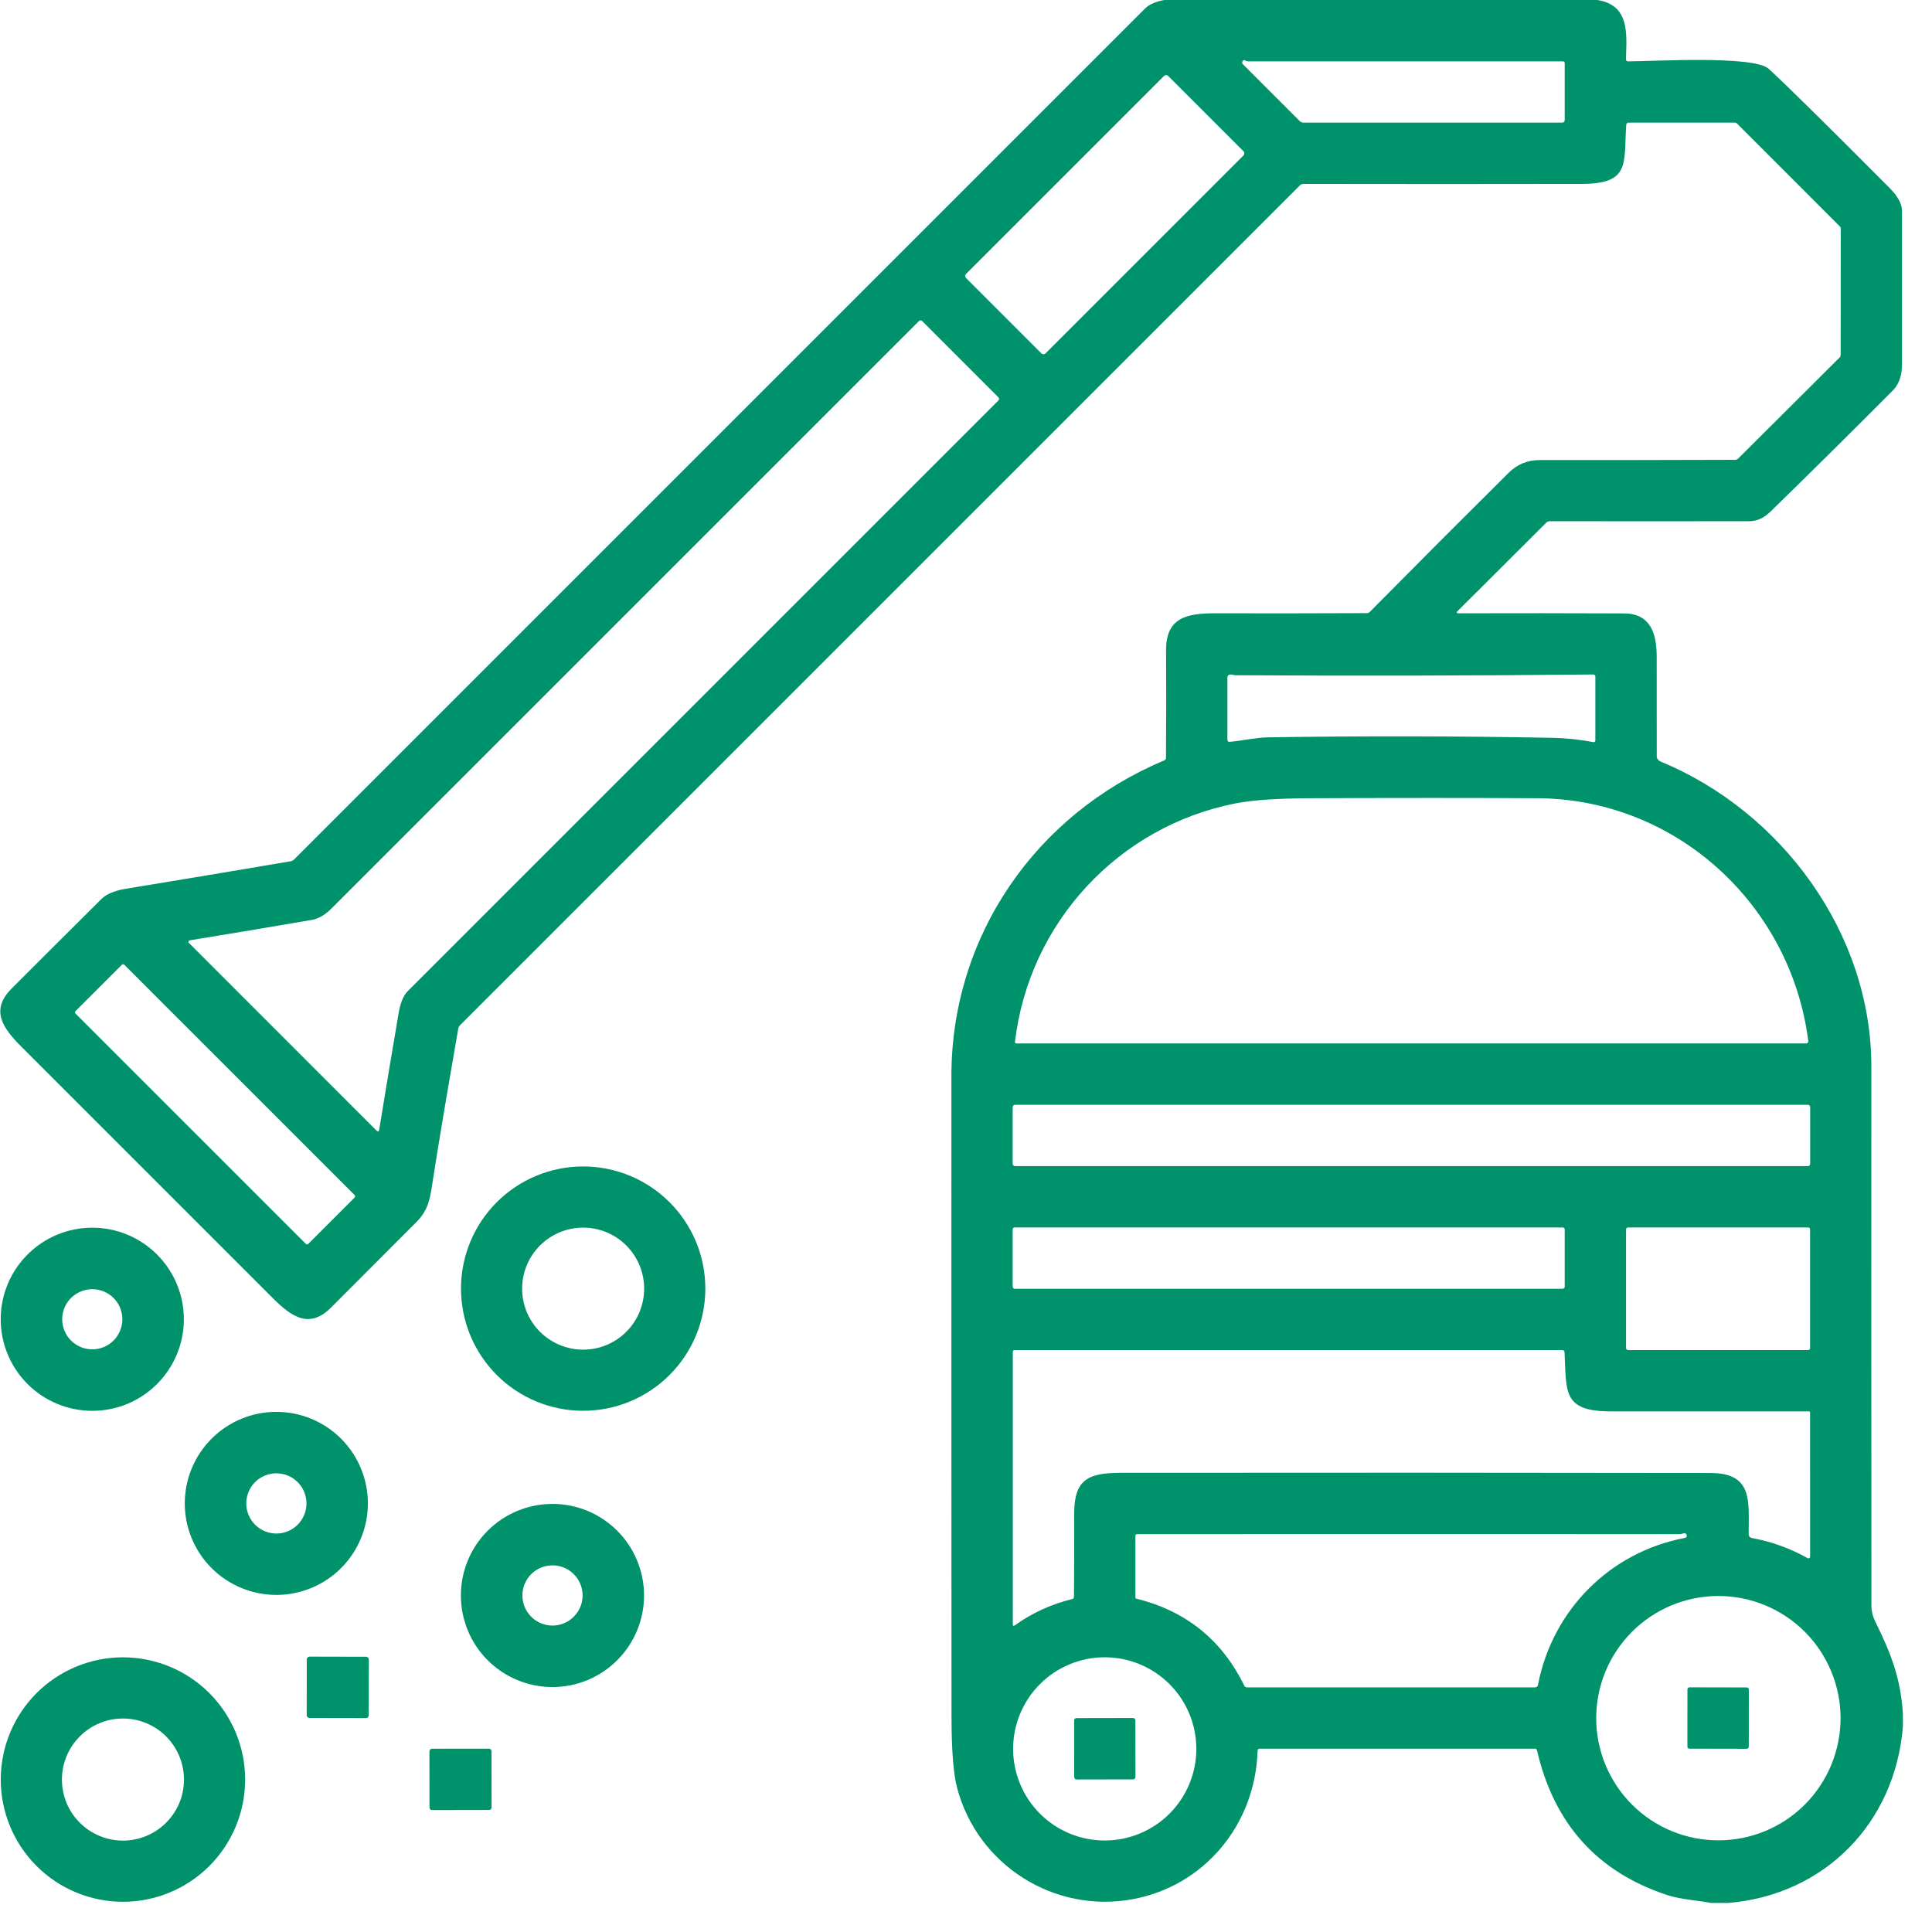 <svg width="36" height="36" viewBox="0 0 36 36" fill="none" xmlns="http://www.w3.org/2000/svg">
<g clip-path="url(#clip0_767_1115)">
<path d="M21.698 0H29.766C30.376 0.098 30.309 0.643 30.297 1.101C30.297 1.129 30.311 1.143 30.338 1.143C30.803 1.144 32.683 1.026 32.961 1.285C33.344 1.641 34.094 2.381 35.21 3.503C35.364 3.658 35.441 3.8 35.441 3.93C35.441 4.885 35.441 5.84 35.441 6.795C35.44 6.981 35.392 7.153 35.271 7.275C34.517 8.033 33.757 8.785 32.992 9.532C32.869 9.652 32.738 9.712 32.601 9.712C31.363 9.714 30.122 9.714 28.878 9.712C28.865 9.712 28.853 9.715 28.841 9.72C28.83 9.724 28.819 9.731 28.811 9.74L27.151 11.396C27.148 11.399 27.146 11.402 27.145 11.405C27.145 11.409 27.145 11.413 27.146 11.416C27.148 11.42 27.15 11.422 27.153 11.425C27.156 11.427 27.16 11.428 27.164 11.428C28.192 11.425 29.224 11.426 30.259 11.43C30.747 11.431 30.87 11.793 30.87 12.233C30.87 12.852 30.87 13.47 30.871 14.087C30.871 14.109 30.877 14.13 30.889 14.148C30.901 14.165 30.918 14.179 30.938 14.188C33.2 15.121 34.871 17.393 34.87 19.876C34.869 23.222 34.869 26.568 34.871 29.915C34.871 30.019 34.895 30.117 34.94 30.21C35.24 30.817 35.413 31.265 35.458 31.931V32.171C35.313 33.969 34.001 35.31 32.201 35.459H31.887C31.614 35.409 31.318 35.394 31.068 35.312C29.766 34.885 28.957 33.986 28.64 32.616C28.635 32.595 28.622 32.584 28.601 32.584H23.475C23.448 32.584 23.434 32.598 23.433 32.625C23.391 34.004 22.436 35.144 21.105 35.389C19.645 35.658 18.219 34.756 17.836 33.321C17.766 33.058 17.731 32.62 17.73 32.004C17.728 28.019 17.727 24.034 17.728 20.049C17.728 17.439 19.303 15.171 21.692 14.17C21.715 14.16 21.726 14.144 21.726 14.12C21.732 13.448 21.732 12.781 21.728 12.121C21.724 11.509 22.111 11.427 22.646 11.428C23.587 11.43 24.527 11.429 25.467 11.425C25.49 11.425 25.511 11.416 25.527 11.399C26.387 10.53 27.249 9.666 28.112 8.809C28.271 8.652 28.463 8.573 28.688 8.573C29.903 8.574 31.117 8.572 32.331 8.568C32.354 8.568 32.373 8.56 32.389 8.544L34.275 6.665C34.29 6.65 34.298 6.63 34.298 6.609L34.3 4.259C34.3 4.243 34.294 4.229 34.282 4.218L32.37 2.305C32.357 2.292 32.34 2.285 32.323 2.285H30.349C30.32 2.285 30.304 2.3 30.302 2.33C30.255 3.052 30.384 3.425 29.471 3.427C27.744 3.43 26.017 3.43 24.29 3.427C24.264 3.427 24.239 3.437 24.22 3.456L8.574 19.102C8.555 19.12 8.544 19.143 8.539 19.168C8.311 20.477 8.152 21.427 8.062 22.018C8.016 22.319 7.987 22.541 7.765 22.765C7.233 23.299 6.701 23.833 6.168 24.365C5.765 24.768 5.433 24.537 5.088 24.193C3.521 22.628 1.956 21.062 0.391 19.496C0.054 19.158 -0.184 18.823 0.212 18.425C0.772 17.864 1.334 17.304 1.898 16.744C2.003 16.641 2.195 16.585 2.337 16.562C3.365 16.394 4.392 16.223 5.418 16.048C5.441 16.044 5.461 16.034 5.477 16.018C10.763 10.732 16.049 5.446 21.334 0.161C21.414 0.081 21.535 0.028 21.698 0ZM23.21 1.13C23.182 1.112 23.162 1.118 23.15 1.146C23.146 1.155 23.145 1.164 23.147 1.173C23.148 1.183 23.153 1.191 23.159 1.197L24.217 2.255C24.238 2.275 24.262 2.285 24.291 2.285H29.104C29.139 2.285 29.156 2.268 29.156 2.233V1.177C29.156 1.154 29.145 1.143 29.122 1.143H23.255C23.239 1.143 23.224 1.138 23.21 1.13ZM23.171 2.896C23.181 2.886 23.186 2.872 23.186 2.858C23.186 2.843 23.181 2.829 23.171 2.819L21.767 1.415C21.757 1.405 21.743 1.399 21.728 1.399C21.714 1.399 21.7 1.405 21.69 1.415L18.001 5.104C17.991 5.114 17.985 5.128 17.985 5.143C17.985 5.157 17.991 5.171 18.001 5.181L19.405 6.585C19.415 6.595 19.429 6.601 19.443 6.601C19.458 6.601 19.472 6.595 19.482 6.585L23.171 2.896ZM17.187 5.986C17.164 5.963 17.142 5.963 17.12 5.986C13.478 9.627 9.829 13.276 6.172 16.933C6.07 17.035 5.946 17.118 5.817 17.14C5.052 17.272 4.29 17.399 3.533 17.522C3.528 17.523 3.523 17.525 3.52 17.529C3.516 17.532 3.513 17.537 3.511 17.541C3.51 17.546 3.51 17.551 3.511 17.556C3.512 17.561 3.515 17.566 3.519 17.569L7.015 21.066C7.043 21.094 7.06 21.088 7.066 21.05C7.184 20.322 7.306 19.592 7.431 18.861C7.456 18.719 7.506 18.56 7.596 18.47C11.263 14.803 14.93 11.135 18.6 7.466C18.622 7.444 18.622 7.422 18.6 7.4L17.187 5.986ZM22.971 12.573C22.953 12.57 22.936 12.569 22.918 12.569C22.906 12.57 22.894 12.575 22.885 12.584C22.876 12.593 22.871 12.606 22.871 12.618V13.782C22.871 13.812 22.886 13.825 22.916 13.823C23.154 13.801 23.406 13.743 23.632 13.739C25.394 13.712 27.156 13.715 28.918 13.748C29.181 13.753 29.439 13.78 29.689 13.829C29.694 13.83 29.699 13.83 29.703 13.829C29.708 13.827 29.712 13.825 29.716 13.822C29.719 13.819 29.722 13.815 29.724 13.811C29.726 13.806 29.727 13.802 29.727 13.797V12.607C29.727 12.601 29.727 12.596 29.724 12.592C29.723 12.587 29.72 12.583 29.716 12.579C29.712 12.576 29.708 12.573 29.703 12.571C29.699 12.569 29.694 12.568 29.689 12.568C27.462 12.591 25.236 12.595 23.008 12.582C23.008 12.582 22.996 12.579 22.971 12.573ZM23.021 14.97C20.841 15.399 19.176 17.191 18.913 19.41C18.91 19.432 18.92 19.443 18.942 19.443H33.657C33.663 19.443 33.668 19.442 33.673 19.44C33.678 19.438 33.682 19.434 33.686 19.43C33.689 19.426 33.692 19.421 33.694 19.416C33.695 19.411 33.696 19.405 33.695 19.4C33.373 16.862 31.239 14.89 28.654 14.874C27.459 14.867 26.041 14.867 24.4 14.874C23.791 14.877 23.332 14.909 23.021 14.97ZM2.316 17.977C2.31 17.971 2.302 17.968 2.294 17.968C2.285 17.968 2.277 17.971 2.271 17.977L1.407 18.841C1.401 18.847 1.398 18.855 1.398 18.864C1.398 18.872 1.401 18.88 1.407 18.886L5.699 23.178C5.705 23.184 5.713 23.187 5.722 23.187C5.73 23.187 5.738 23.184 5.744 23.178L6.608 22.314C6.614 22.308 6.617 22.3 6.617 22.292C6.617 22.283 6.614 22.275 6.608 22.269L2.316 17.977ZM33.73 20.629C33.73 20.618 33.725 20.607 33.717 20.599C33.709 20.591 33.698 20.586 33.687 20.586H18.913C18.902 20.586 18.891 20.591 18.883 20.599C18.875 20.607 18.87 20.618 18.87 20.629V21.686C18.87 21.697 18.875 21.708 18.883 21.716C18.891 21.724 18.902 21.729 18.913 21.729H33.687C33.698 21.729 33.709 21.724 33.717 21.716C33.725 21.708 33.73 21.697 33.73 21.686V20.629ZM29.156 22.908C29.156 22.898 29.152 22.889 29.145 22.882C29.139 22.875 29.129 22.872 29.119 22.872H18.907C18.897 22.872 18.888 22.875 18.881 22.882C18.874 22.889 18.87 22.898 18.87 22.908V23.977C18.87 23.987 18.874 23.997 18.881 24.003C18.888 24.01 18.897 24.014 18.907 24.014H29.119C29.129 24.014 29.139 24.01 29.145 24.003C29.152 23.997 29.156 23.987 29.156 23.977V22.908ZM33.728 22.908C33.728 22.898 33.724 22.889 33.718 22.882C33.711 22.875 33.701 22.872 33.692 22.872H30.335C30.326 22.872 30.317 22.875 30.31 22.882C30.303 22.889 30.299 22.898 30.299 22.908V25.12C30.299 25.13 30.303 25.139 30.31 25.146C30.317 25.153 30.326 25.157 30.335 25.157H33.692C33.701 25.157 33.711 25.153 33.718 25.146C33.724 25.139 33.728 25.13 33.728 25.12V22.908ZM31.868 27.447C32.665 27.447 32.584 27.967 32.584 28.581C32.584 28.626 32.606 28.652 32.651 28.66C33.014 28.727 33.358 28.852 33.681 29.033C33.685 29.036 33.691 29.037 33.697 29.037C33.703 29.037 33.708 29.036 33.713 29.033C33.718 29.03 33.722 29.026 33.725 29.021C33.727 29.016 33.729 29.01 33.729 29.005L33.728 26.325C33.728 26.308 33.72 26.299 33.702 26.299C32.472 26.3 31.239 26.3 30.006 26.299C29.109 26.297 29.191 25.929 29.153 25.201C29.152 25.171 29.137 25.157 29.108 25.157H18.906C18.883 25.157 18.872 25.168 18.872 25.192V30.265C18.872 30.297 18.885 30.304 18.911 30.285C19.235 30.053 19.59 29.891 19.978 29.797C20 29.791 20.012 29.776 20.012 29.753C20.017 29.247 20.017 28.741 20.015 28.234C20.012 27.589 20.243 27.444 20.88 27.444C24.543 27.44 28.206 27.441 31.868 27.447ZM21.169 29.788C22.096 30.015 22.768 30.556 23.186 31.411C23.191 31.42 23.198 31.428 23.207 31.433C23.215 31.439 23.226 31.442 23.236 31.442H28.603C28.616 31.442 28.628 31.437 28.639 31.429C28.649 31.421 28.656 31.409 28.658 31.396C28.926 30.003 29.995 28.922 31.398 28.656C31.403 28.655 31.409 28.653 31.413 28.65C31.418 28.647 31.422 28.643 31.425 28.638C31.427 28.633 31.429 28.628 31.43 28.623C31.431 28.617 31.431 28.612 31.429 28.607C31.42 28.574 31.399 28.563 31.366 28.573C31.339 28.581 31.319 28.586 31.305 28.586C27.936 28.584 24.565 28.584 21.194 28.586C21.169 28.586 21.157 28.598 21.157 28.623V29.773C21.157 29.777 21.158 29.78 21.16 29.783C21.163 29.785 21.166 29.787 21.169 29.788ZM34.296 32.016C34.296 31.412 34.056 30.833 33.63 30.406C33.203 29.979 32.624 29.739 32.02 29.739C31.416 29.739 30.837 29.979 30.41 30.406C29.983 30.833 29.743 31.412 29.743 32.016C29.743 32.62 29.983 33.199 30.41 33.626C30.837 34.053 31.416 34.292 32.02 34.292C32.624 34.292 33.203 34.053 33.63 33.626C34.056 33.199 34.296 32.62 34.296 32.016ZM22.292 32.588C22.292 32.364 22.248 32.142 22.162 31.935C22.076 31.727 21.951 31.539 21.792 31.381C21.634 31.222 21.445 31.097 21.238 31.011C21.031 30.925 20.809 30.881 20.585 30.881C20.361 30.881 20.139 30.925 19.932 31.011C19.725 31.097 19.537 31.222 19.378 31.381C19.22 31.539 19.094 31.727 19.008 31.935C18.922 32.142 18.878 32.364 18.878 32.588C18.878 33.041 19.058 33.475 19.378 33.795C19.698 34.115 20.132 34.295 20.585 34.295C21.038 34.295 21.472 34.115 21.792 33.795C22.112 33.475 22.292 33.041 22.292 32.588Z" fill="#00926B"/>
<path d="M13.143 24.011C13.143 24.615 12.903 25.194 12.476 25.621C12.049 26.048 11.47 26.288 10.866 26.288C10.262 26.288 9.683 26.048 9.256 25.621C8.83 25.194 8.59 24.615 8.59 24.011C8.59 23.407 8.83 22.828 9.256 22.402C9.683 21.975 10.262 21.735 10.866 21.735C11.47 21.735 12.049 21.975 12.476 22.402C12.903 22.828 13.143 23.407 13.143 24.011ZM12.003 24.012C12.003 23.71 11.883 23.421 11.67 23.208C11.457 22.995 11.168 22.875 10.866 22.875C10.565 22.875 10.275 22.995 10.062 23.208C9.849 23.421 9.729 23.71 9.729 24.012C9.729 24.314 9.849 24.603 10.062 24.816C10.275 25.029 10.565 25.149 10.866 25.149C11.168 25.149 11.457 25.029 11.67 24.816C11.883 24.603 12.003 24.314 12.003 24.012Z" fill="#00926B"/>
<path d="M3.426 24.582C3.426 24.806 3.382 25.028 3.296 25.235C3.21 25.442 3.085 25.631 2.926 25.789C2.768 25.948 2.58 26.073 2.373 26.159C2.166 26.245 1.944 26.289 1.72 26.289C1.496 26.289 1.274 26.245 1.067 26.159C0.86 26.073 0.671 25.948 0.513 25.789C0.355 25.631 0.229 25.442 0.143 25.235C0.057 25.028 0.013 24.806 0.013 24.582C0.013 24.13 0.193 23.696 0.513 23.376C0.833 23.056 1.267 22.876 1.72 22.876C2.172 22.876 2.606 23.056 2.926 23.376C3.246 23.696 3.426 24.13 3.426 24.582ZM2.28 24.582C2.28 24.434 2.221 24.291 2.116 24.186C2.011 24.081 1.868 24.022 1.72 24.022C1.571 24.022 1.429 24.081 1.323 24.186C1.218 24.291 1.159 24.434 1.159 24.582C1.159 24.731 1.218 24.873 1.323 24.979C1.429 25.084 1.571 25.143 1.72 25.143C1.868 25.143 2.011 25.084 2.116 24.979C2.221 24.873 2.28 24.731 2.28 24.582Z" fill="#00926B"/>
<path d="M6.855 28.013C6.855 28.237 6.811 28.459 6.725 28.666C6.639 28.873 6.514 29.061 6.355 29.22C6.197 29.378 6.009 29.504 5.802 29.589C5.595 29.675 5.373 29.719 5.149 29.719C4.697 29.719 4.263 29.539 3.943 29.22C3.623 28.9 3.443 28.466 3.443 28.013C3.443 27.561 3.623 27.127 3.943 26.807C4.263 26.487 4.697 26.308 5.149 26.308C5.373 26.308 5.595 26.352 5.802 26.438C6.009 26.523 6.197 26.649 6.355 26.807C6.514 26.966 6.639 27.154 6.725 27.361C6.811 27.568 6.855 27.789 6.855 28.013ZM5.711 28.014C5.711 27.865 5.652 27.723 5.546 27.617C5.441 27.512 5.299 27.453 5.15 27.453C5.001 27.453 4.858 27.512 4.753 27.617C4.648 27.723 4.589 27.865 4.589 28.014C4.589 28.163 4.648 28.305 4.753 28.411C4.858 28.516 5.001 28.575 5.15 28.575C5.299 28.575 5.441 28.516 5.546 28.411C5.652 28.305 5.711 28.163 5.711 28.014Z" fill="#00926B"/>
<path d="M12.001 29.729C12.001 30.182 11.821 30.616 11.501 30.936C11.181 31.256 10.747 31.436 10.294 31.436C9.842 31.436 9.407 31.256 9.087 30.936C8.767 30.616 8.588 30.182 8.588 29.729C8.588 29.277 8.767 28.843 9.087 28.523C9.407 28.203 9.842 28.023 10.294 28.023C10.747 28.023 11.181 28.203 11.501 28.523C11.821 28.843 12.001 29.277 12.001 29.729ZM10.856 29.729C10.856 29.58 10.797 29.437 10.691 29.332C10.586 29.227 10.444 29.168 10.295 29.168C10.146 29.168 10.003 29.227 9.898 29.332C9.793 29.437 9.734 29.58 9.734 29.729C9.734 29.878 9.793 30.02 9.898 30.125C10.003 30.231 10.146 30.29 10.295 30.29C10.444 30.29 10.586 30.231 10.691 30.125C10.797 30.02 10.856 29.878 10.856 29.729Z" fill="#00926B"/>
<path d="M4.568 33.159C4.568 33.763 4.328 34.343 3.901 34.77C3.474 35.197 2.895 35.437 2.291 35.437C1.687 35.437 1.108 35.197 0.681 34.77C0.254 34.343 0.014 33.763 0.014 33.159C0.014 32.556 0.254 31.976 0.681 31.549C1.108 31.122 1.687 30.882 2.291 30.882C2.895 30.882 3.474 31.122 3.901 31.549C4.328 31.976 4.568 32.556 4.568 33.159ZM3.428 33.159C3.428 32.858 3.308 32.569 3.095 32.355C2.882 32.142 2.592 32.022 2.291 32.022C1.989 32.022 1.7 32.142 1.487 32.355C1.274 32.569 1.154 32.858 1.154 33.159C1.154 33.309 1.183 33.457 1.24 33.595C1.297 33.733 1.381 33.858 1.487 33.964C1.592 34.069 1.718 34.153 1.856 34.21C1.994 34.267 2.142 34.297 2.291 34.297C2.44 34.297 2.588 34.267 2.726 34.21C2.864 34.153 2.989 34.069 3.095 33.964C3.201 33.858 3.284 33.733 3.342 33.595C3.399 33.457 3.428 33.309 3.428 33.159Z" fill="#00926B"/>
<path d="M6.821 30.871L5.768 30.869C5.74 30.869 5.717 30.892 5.716 30.921L5.715 31.96C5.715 31.989 5.738 32.012 5.766 32.012L6.819 32.014C6.848 32.014 6.871 31.991 6.871 31.962L6.873 30.923C6.873 30.894 6.85 30.871 6.821 30.871Z" fill="#00926B"/>
<path d="M32.55 31.443L31.481 31.441C31.46 31.441 31.444 31.458 31.443 31.478L31.442 32.546C31.442 32.567 31.458 32.584 31.479 32.584L32.548 32.586C32.569 32.586 32.586 32.569 32.586 32.548L32.587 31.48C32.587 31.46 32.571 31.443 32.55 31.443Z" fill="#00926B"/>
<path d="M21.111 32.012L20.059 32.014C20.034 32.014 20.014 32.034 20.015 32.059L20.016 33.114C20.016 33.138 20.036 33.158 20.061 33.158L21.113 33.156C21.138 33.156 21.158 33.136 21.158 33.112L21.156 32.056C21.156 32.032 21.136 32.012 21.111 32.012Z" fill="#00926B"/>
<path d="M9.11 32.584L8.05 32.585C8.023 32.585 8.002 32.607 8.002 32.634L8.003 33.68C8.003 33.706 8.025 33.728 8.052 33.728L9.112 33.726C9.138 33.726 9.16 33.704 9.16 33.678L9.158 32.632C9.158 32.605 9.136 32.584 9.11 32.584Z" fill="#00926B"/>
</g>
<defs>
<clipPath id="clip0_767_1115">
<rect width="35.459" height="35.459" fill="white"/>
</clipPath>
</defs>
</svg>
